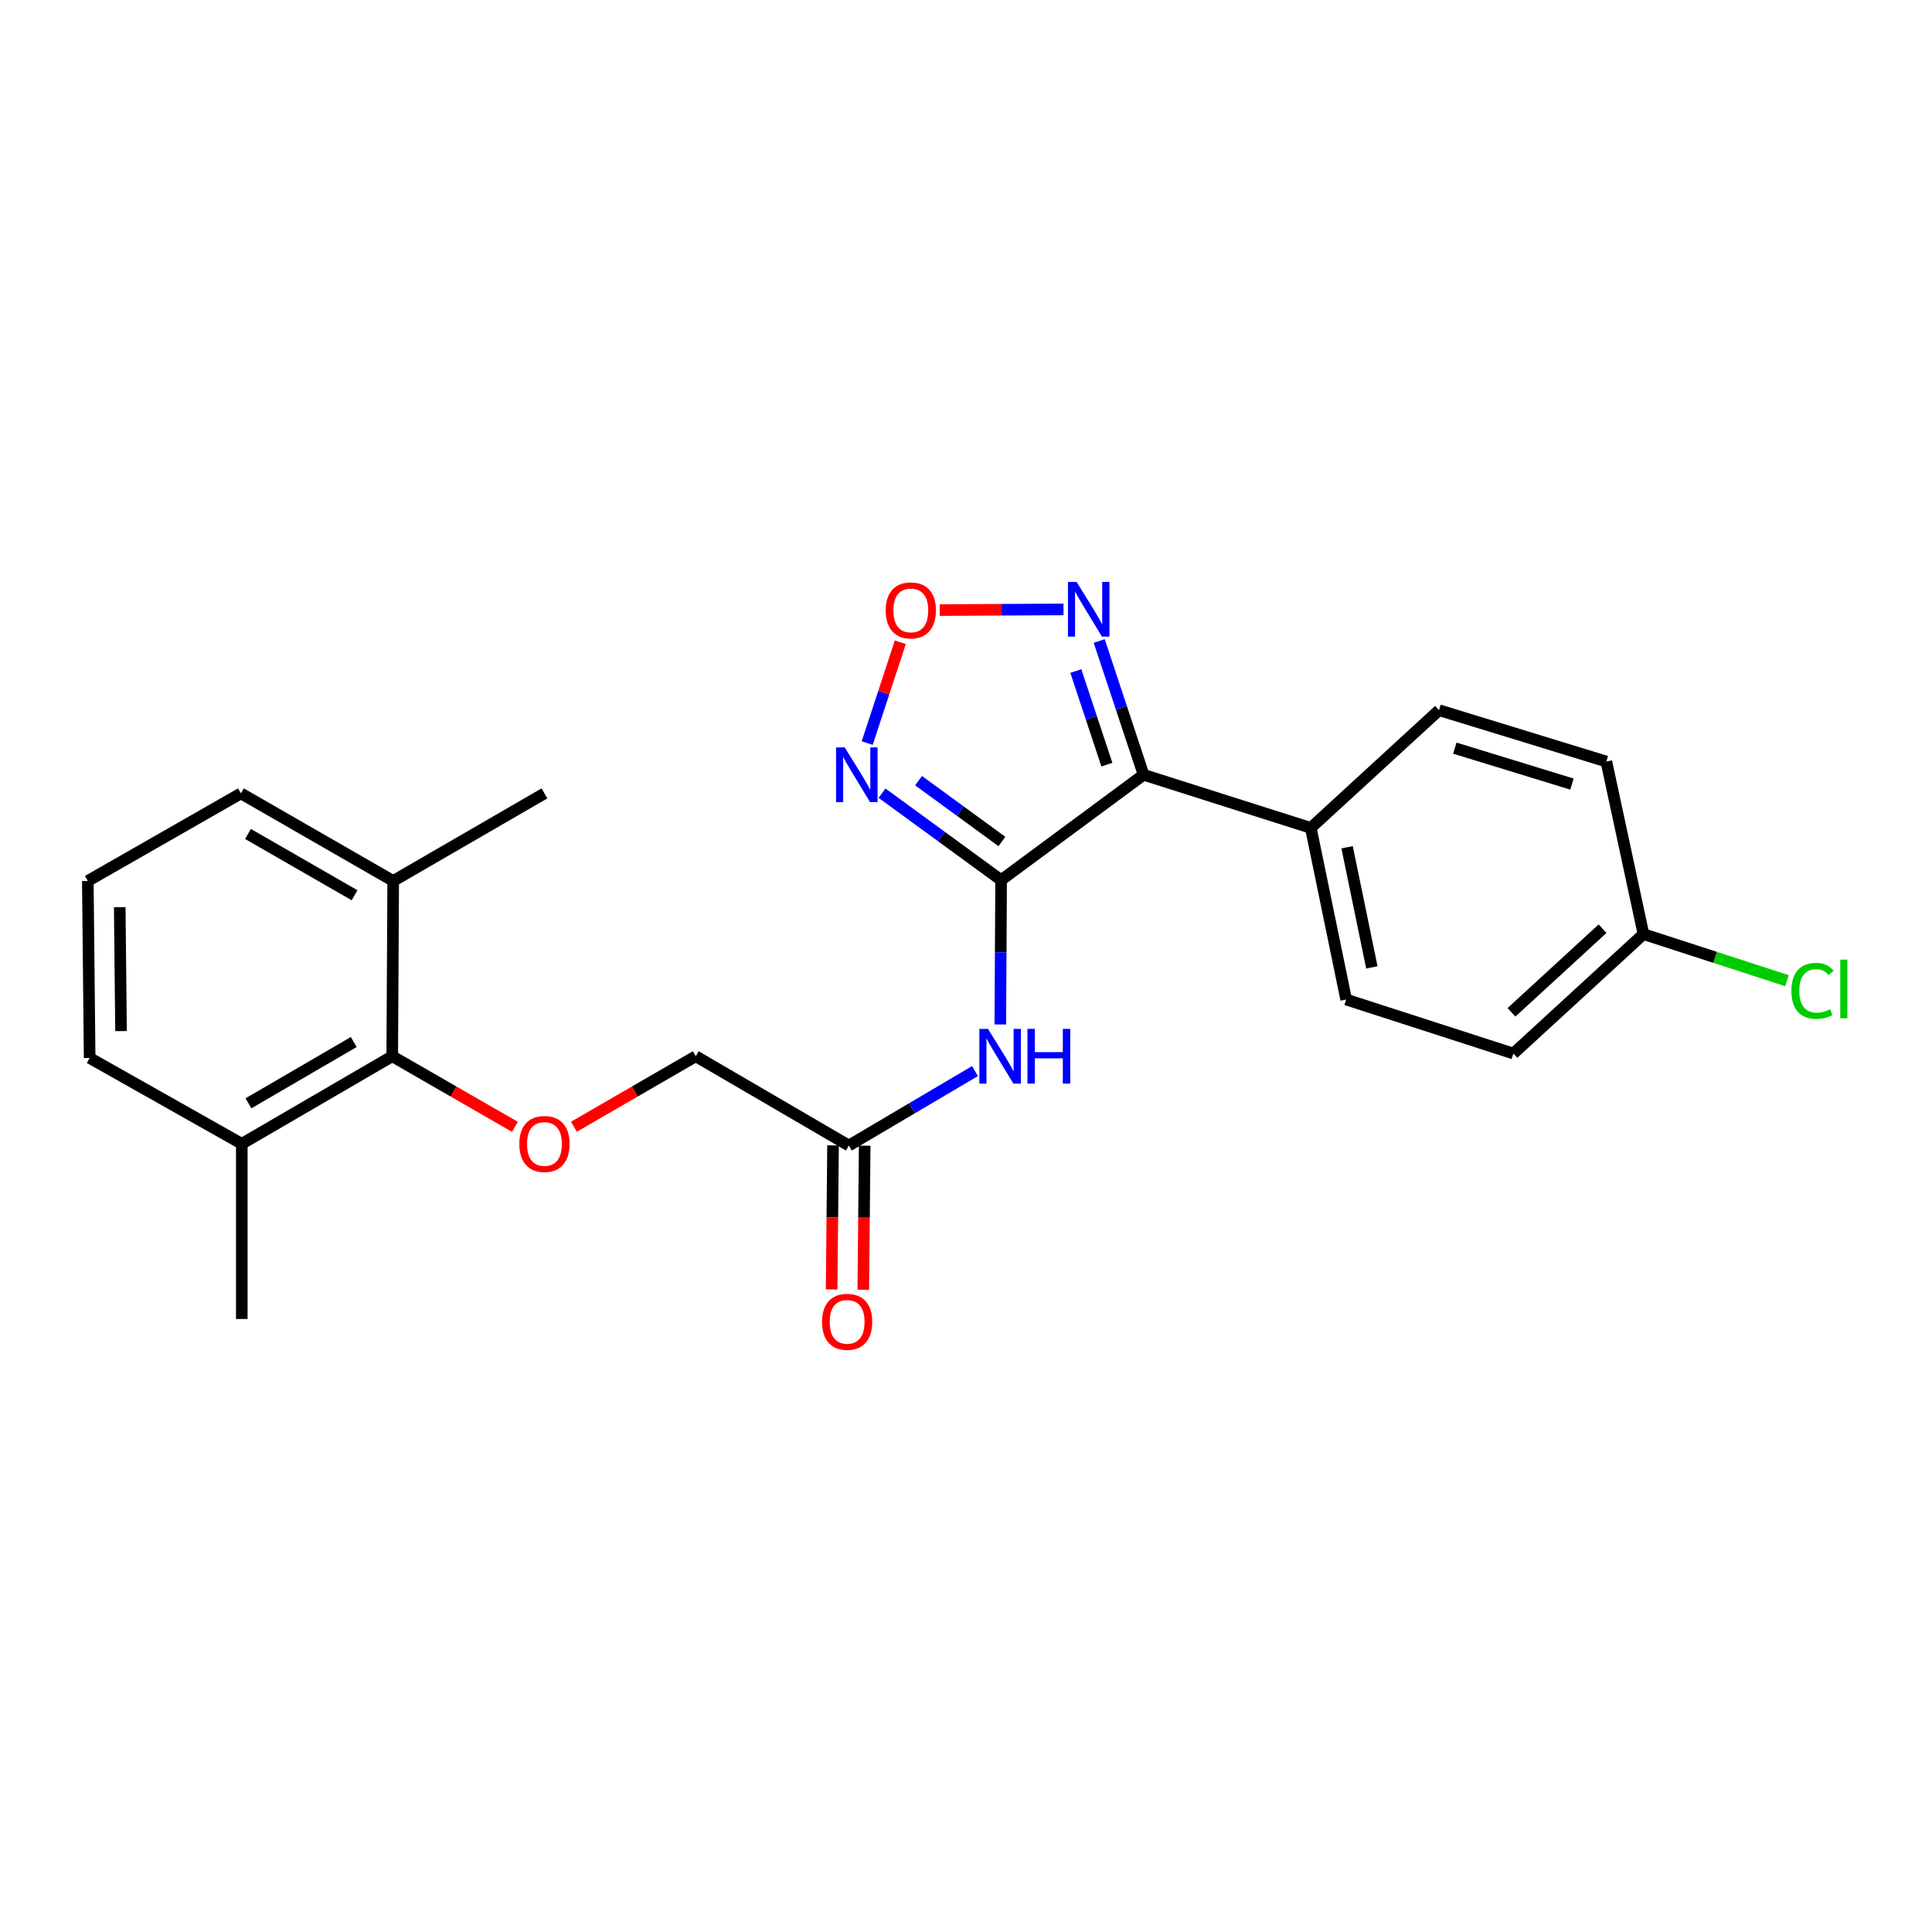 <?xml version='1.0' encoding='iso-8859-1'?>
<svg version='1.1' baseProfile='full'
              xmlns='http://www.w3.org/2000/svg'
                      xmlns:rdkit='http://www.rdkit.org/xml'
                      xmlns:xlink='http://www.w3.org/1999/xlink'
                  xml:space='preserve'
width='1000px' height='1000px' viewBox='0 0 1000 1000'>
<!-- END OF HEADER -->
<rect style='opacity:1.0;fill:#FFFFFF;stroke:none' width='1000' height='1000' x='0' y='0'> </rect>
<path class='bond-0' d='M 518.177,455.542 L 591.913,401.018' style='fill:none;fill-rule:evenodd;stroke:#000000;stroke-width:6px;stroke-linecap:butt;stroke-linejoin:miter;stroke-opacity:1' />
<path class='bond-1' d='M 518.177,455.542 L 487.357,433.044' style='fill:none;fill-rule:evenodd;stroke:#000000;stroke-width:6px;stroke-linecap:butt;stroke-linejoin:miter;stroke-opacity:1' />
<path class='bond-1' d='M 487.357,433.044 L 456.537,410.546' style='fill:none;fill-rule:evenodd;stroke:#0000FF;stroke-width:6px;stroke-linecap:butt;stroke-linejoin:miter;stroke-opacity:1' />
<path class='bond-1' d='M 518.59,435.561 L 497.016,419.813' style='fill:none;fill-rule:evenodd;stroke:#000000;stroke-width:6px;stroke-linecap:butt;stroke-linejoin:miter;stroke-opacity:1' />
<path class='bond-1' d='M 497.016,419.813 L 475.442,404.064' style='fill:none;fill-rule:evenodd;stroke:#0000FF;stroke-width:6px;stroke-linecap:butt;stroke-linejoin:miter;stroke-opacity:1' />
<path class='bond-4' d='M 518.177,455.542 L 517.965,492.905' style='fill:none;fill-rule:evenodd;stroke:#000000;stroke-width:6px;stroke-linecap:butt;stroke-linejoin:miter;stroke-opacity:1' />
<path class='bond-4' d='M 517.965,492.905 L 517.752,530.267' style='fill:none;fill-rule:evenodd;stroke:#0000FF;stroke-width:6px;stroke-linecap:butt;stroke-linejoin:miter;stroke-opacity:1' />
<path class='bond-2' d='M 591.913,401.018 L 580.433,366.397' style='fill:none;fill-rule:evenodd;stroke:#000000;stroke-width:6px;stroke-linecap:butt;stroke-linejoin:miter;stroke-opacity:1' />
<path class='bond-2' d='M 580.433,366.397 L 568.953,331.776' style='fill:none;fill-rule:evenodd;stroke:#0000FF;stroke-width:6px;stroke-linecap:butt;stroke-linejoin:miter;stroke-opacity:1' />
<path class='bond-2' d='M 572.92,395.788 L 564.884,371.553' style='fill:none;fill-rule:evenodd;stroke:#000000;stroke-width:6px;stroke-linecap:butt;stroke-linejoin:miter;stroke-opacity:1' />
<path class='bond-2' d='M 564.884,371.553 L 556.848,347.318' style='fill:none;fill-rule:evenodd;stroke:#0000FF;stroke-width:6px;stroke-linecap:butt;stroke-linejoin:miter;stroke-opacity:1' />
<path class='bond-8' d='M 591.913,401.018 L 678.464,428.521' style='fill:none;fill-rule:evenodd;stroke:#000000;stroke-width:6px;stroke-linecap:butt;stroke-linejoin:miter;stroke-opacity:1' />
<path class='bond-3' d='M 448.868,384.618 L 457.432,358.524' style='fill:none;fill-rule:evenodd;stroke:#0000FF;stroke-width:6px;stroke-linecap:butt;stroke-linejoin:miter;stroke-opacity:1' />
<path class='bond-3' d='M 457.432,358.524 L 465.997,332.43' style='fill:none;fill-rule:evenodd;stroke:#FF0000;stroke-width:6px;stroke-linecap:butt;stroke-linejoin:miter;stroke-opacity:1' />
<path class='bond-24' d='M 550.467,315.431 L 518.439,315.605' style='fill:none;fill-rule:evenodd;stroke:#0000FF;stroke-width:6px;stroke-linecap:butt;stroke-linejoin:miter;stroke-opacity:1' />
<path class='bond-24' d='M 518.439,315.605 L 486.41,315.779' style='fill:none;fill-rule:evenodd;stroke:#FF0000;stroke-width:6px;stroke-linecap:butt;stroke-linejoin:miter;stroke-opacity:1' />
<path class='bond-6' d='M 504.646,554.39 L 472.009,573.66' style='fill:none;fill-rule:evenodd;stroke:#0000FF;stroke-width:6px;stroke-linecap:butt;stroke-linejoin:miter;stroke-opacity:1' />
<path class='bond-6' d='M 472.009,573.66 L 439.372,592.93' style='fill:none;fill-rule:evenodd;stroke:#000000;stroke-width:6px;stroke-linecap:butt;stroke-linejoin:miter;stroke-opacity:1' />
<path class='bond-5' d='M 203.02,546.707 L 234.777,564.979' style='fill:none;fill-rule:evenodd;stroke:#000000;stroke-width:6px;stroke-linecap:butt;stroke-linejoin:miter;stroke-opacity:1' />
<path class='bond-5' d='M 234.777,564.979 L 266.534,583.251' style='fill:none;fill-rule:evenodd;stroke:#FF0000;stroke-width:6px;stroke-linecap:butt;stroke-linejoin:miter;stroke-opacity:1' />
<path class='bond-10' d='M 203.02,546.707 L 125.152,592.039' style='fill:none;fill-rule:evenodd;stroke:#000000;stroke-width:6px;stroke-linecap:butt;stroke-linejoin:miter;stroke-opacity:1' />
<path class='bond-10' d='M 183.098,539.349 L 128.59,571.081' style='fill:none;fill-rule:evenodd;stroke:#000000;stroke-width:6px;stroke-linecap:butt;stroke-linejoin:miter;stroke-opacity:1' />
<path class='bond-11' d='M 203.02,546.707 L 203.52,455.988' style='fill:none;fill-rule:evenodd;stroke:#000000;stroke-width:6px;stroke-linecap:butt;stroke-linejoin:miter;stroke-opacity:1' />
<path class='bond-9' d='M 431.181,592.85 L 430.817,630.133' style='fill:none;fill-rule:evenodd;stroke:#000000;stroke-width:6px;stroke-linecap:butt;stroke-linejoin:miter;stroke-opacity:1' />
<path class='bond-9' d='M 430.817,630.133 L 430.452,667.416' style='fill:none;fill-rule:evenodd;stroke:#FF0000;stroke-width:6px;stroke-linecap:butt;stroke-linejoin:miter;stroke-opacity:1' />
<path class='bond-9' d='M 447.562,593.011 L 447.198,630.293' style='fill:none;fill-rule:evenodd;stroke:#000000;stroke-width:6px;stroke-linecap:butt;stroke-linejoin:miter;stroke-opacity:1' />
<path class='bond-9' d='M 447.198,630.293 L 446.833,667.576' style='fill:none;fill-rule:evenodd;stroke:#FF0000;stroke-width:6px;stroke-linecap:butt;stroke-linejoin:miter;stroke-opacity:1' />
<path class='bond-12' d='M 439.372,592.93 L 360.121,546.707' style='fill:none;fill-rule:evenodd;stroke:#000000;stroke-width:6px;stroke-linecap:butt;stroke-linejoin:miter;stroke-opacity:1' />
<path class='bond-7' d='M 297.069,583.204 L 328.595,564.955' style='fill:none;fill-rule:evenodd;stroke:#FF0000;stroke-width:6px;stroke-linecap:butt;stroke-linejoin:miter;stroke-opacity:1' />
<path class='bond-7' d='M 328.595,564.955 L 360.121,546.707' style='fill:none;fill-rule:evenodd;stroke:#000000;stroke-width:6px;stroke-linecap:butt;stroke-linejoin:miter;stroke-opacity:1' />
<path class='bond-13' d='M 678.464,428.521 L 696.775,517.356' style='fill:none;fill-rule:evenodd;stroke:#000000;stroke-width:6px;stroke-linecap:butt;stroke-linejoin:miter;stroke-opacity:1' />
<path class='bond-13' d='M 697.255,438.539 L 710.072,500.724' style='fill:none;fill-rule:evenodd;stroke:#000000;stroke-width:6px;stroke-linecap:butt;stroke-linejoin:miter;stroke-opacity:1' />
<path class='bond-14' d='M 678.464,428.521 L 744.837,367.59' style='fill:none;fill-rule:evenodd;stroke:#000000;stroke-width:6px;stroke-linecap:butt;stroke-linejoin:miter;stroke-opacity:1' />
<path class='bond-21' d='M 125.152,592.039 L 46.401,547.598' style='fill:none;fill-rule:evenodd;stroke:#000000;stroke-width:6px;stroke-linecap:butt;stroke-linejoin:miter;stroke-opacity:1' />
<path class='bond-23' d='M 125.152,592.039 L 125.152,682.702' style='fill:none;fill-rule:evenodd;stroke:#000000;stroke-width:6px;stroke-linecap:butt;stroke-linejoin:miter;stroke-opacity:1' />
<path class='bond-20' d='M 203.52,455.988 L 124.706,410.656' style='fill:none;fill-rule:evenodd;stroke:#000000;stroke-width:6px;stroke-linecap:butt;stroke-linejoin:miter;stroke-opacity:1' />
<path class='bond-20' d='M 183.53,463.389 L 128.36,431.656' style='fill:none;fill-rule:evenodd;stroke:#000000;stroke-width:6px;stroke-linecap:butt;stroke-linejoin:miter;stroke-opacity:1' />
<path class='bond-22' d='M 203.52,455.988 L 281.807,410.656' style='fill:none;fill-rule:evenodd;stroke:#000000;stroke-width:6px;stroke-linecap:butt;stroke-linejoin:miter;stroke-opacity:1' />
<path class='bond-17' d='M 696.775,517.356 L 783.325,545.314' style='fill:none;fill-rule:evenodd;stroke:#000000;stroke-width:6px;stroke-linecap:butt;stroke-linejoin:miter;stroke-opacity:1' />
<path class='bond-16' d='M 744.837,367.59 L 831.442,394.165' style='fill:none;fill-rule:evenodd;stroke:#000000;stroke-width:6px;stroke-linecap:butt;stroke-linejoin:miter;stroke-opacity:1' />
<path class='bond-16' d='M 753.022,387.238 L 813.645,405.84' style='fill:none;fill-rule:evenodd;stroke:#000000;stroke-width:6px;stroke-linecap:butt;stroke-linejoin:miter;stroke-opacity:1' />
<path class='bond-15' d='M 850.654,483.491 L 831.442,394.165' style='fill:none;fill-rule:evenodd;stroke:#000000;stroke-width:6px;stroke-linecap:butt;stroke-linejoin:miter;stroke-opacity:1' />
<path class='bond-18' d='M 850.654,483.491 L 887.792,495.544' style='fill:none;fill-rule:evenodd;stroke:#000000;stroke-width:6px;stroke-linecap:butt;stroke-linejoin:miter;stroke-opacity:1' />
<path class='bond-18' d='M 887.792,495.544 L 924.931,507.596' style='fill:none;fill-rule:evenodd;stroke:#00CC00;stroke-width:6px;stroke-linecap:butt;stroke-linejoin:miter;stroke-opacity:1' />
<path class='bond-25' d='M 850.654,483.491 L 783.325,545.314' style='fill:none;fill-rule:evenodd;stroke:#000000;stroke-width:6px;stroke-linecap:butt;stroke-linejoin:miter;stroke-opacity:1' />
<path class='bond-25' d='M 829.475,480.698 L 782.345,523.974' style='fill:none;fill-rule:evenodd;stroke:#000000;stroke-width:6px;stroke-linecap:butt;stroke-linejoin:miter;stroke-opacity:1' />
<path class='bond-19' d='M 45.455,455.988 L 124.706,410.656' style='fill:none;fill-rule:evenodd;stroke:#000000;stroke-width:6px;stroke-linecap:butt;stroke-linejoin:miter;stroke-opacity:1' />
<path class='bond-26' d='M 45.455,455.988 L 46.401,547.598' style='fill:none;fill-rule:evenodd;stroke:#000000;stroke-width:6px;stroke-linecap:butt;stroke-linejoin:miter;stroke-opacity:1' />
<path class='bond-26' d='M 61.977,469.56 L 62.64,533.688' style='fill:none;fill-rule:evenodd;stroke:#000000;stroke-width:6px;stroke-linecap:butt;stroke-linejoin:miter;stroke-opacity:1' />
<path  class='atom-2' d='M 437.226 386.858
L 446.506 401.858
Q 447.426 403.338, 448.906 406.018
Q 450.386 408.698, 450.466 408.858
L 450.466 386.858
L 454.226 386.858
L 454.226 415.178
L 450.346 415.178
L 440.386 398.778
Q 439.226 396.858, 437.986 394.658
Q 436.786 392.458, 436.426 391.778
L 436.426 415.178
L 432.746 415.178
L 432.746 386.858
L 437.226 386.858
' fill='#0000FF'/>
<path  class='atom-3' d='M 557.249 301.2
L 566.529 316.2
Q 567.449 317.68, 568.929 320.36
Q 570.409 323.04, 570.489 323.2
L 570.489 301.2
L 574.249 301.2
L 574.249 329.52
L 570.369 329.52
L 560.409 313.12
Q 559.249 311.2, 558.009 309
Q 556.809 306.8, 556.449 306.12
L 556.449 329.52
L 552.769 329.52
L 552.769 301.2
L 557.249 301.2
' fill='#0000FF'/>
<path  class='atom-4' d='M 458.435 315.94
Q 458.435 309.14, 461.795 305.34
Q 465.155 301.54, 471.435 301.54
Q 477.715 301.54, 481.075 305.34
Q 484.435 309.14, 484.435 315.94
Q 484.435 322.82, 481.035 326.74
Q 477.635 330.62, 471.435 330.62
Q 465.195 330.62, 461.795 326.74
Q 458.435 322.86, 458.435 315.94
M 471.435 327.42
Q 475.755 327.42, 478.075 324.54
Q 480.435 321.62, 480.435 315.94
Q 480.435 310.38, 478.075 307.58
Q 475.755 304.74, 471.435 304.74
Q 467.115 304.74, 464.755 307.54
Q 462.435 310.34, 462.435 315.94
Q 462.435 321.66, 464.755 324.54
Q 467.115 327.42, 471.435 327.42
' fill='#FF0000'/>
<path  class='atom-5' d='M 511.398 532.547
L 520.678 547.547
Q 521.598 549.027, 523.078 551.707
Q 524.558 554.387, 524.638 554.547
L 524.638 532.547
L 528.398 532.547
L 528.398 560.867
L 524.518 560.867
L 514.558 544.467
Q 513.398 542.547, 512.158 540.347
Q 510.958 538.147, 510.598 537.467
L 510.598 560.867
L 506.918 560.867
L 506.918 532.547
L 511.398 532.547
' fill='#0000FF'/>
<path  class='atom-5' d='M 531.798 532.547
L 535.638 532.547
L 535.638 544.587
L 550.118 544.587
L 550.118 532.547
L 553.958 532.547
L 553.958 560.867
L 550.118 560.867
L 550.118 547.787
L 535.638 547.787
L 535.638 560.867
L 531.798 560.867
L 531.798 532.547
' fill='#0000FF'/>
<path  class='atom-8' d='M 268.807 592.119
Q 268.807 585.319, 272.167 581.519
Q 275.527 577.719, 281.807 577.719
Q 288.087 577.719, 291.447 581.519
Q 294.807 585.319, 294.807 592.119
Q 294.807 598.999, 291.407 602.919
Q 288.007 606.799, 281.807 606.799
Q 275.567 606.799, 272.167 602.919
Q 268.807 599.039, 268.807 592.119
M 281.807 603.599
Q 286.127 603.599, 288.447 600.719
Q 290.807 597.799, 290.807 592.119
Q 290.807 586.559, 288.447 583.759
Q 286.127 580.919, 281.807 580.919
Q 277.487 580.919, 275.127 583.719
Q 272.807 586.519, 272.807 592.119
Q 272.807 597.839, 275.127 600.719
Q 277.487 603.599, 281.807 603.599
' fill='#FF0000'/>
<path  class='atom-10' d='M 425.48 684.175
Q 425.48 677.375, 428.84 673.575
Q 432.2 669.775, 438.48 669.775
Q 444.76 669.775, 448.12 673.575
Q 451.48 677.375, 451.48 684.175
Q 451.48 691.055, 448.08 694.975
Q 444.68 698.855, 438.48 698.855
Q 432.24 698.855, 428.84 694.975
Q 425.48 691.095, 425.48 684.175
M 438.48 695.655
Q 442.8 695.655, 445.12 692.775
Q 447.48 689.855, 447.48 684.175
Q 447.48 678.615, 445.12 675.815
Q 442.8 672.975, 438.48 672.975
Q 434.16 672.975, 431.8 675.775
Q 429.48 678.575, 429.48 684.175
Q 429.48 689.895, 431.8 692.775
Q 434.16 695.655, 438.48 695.655
' fill='#FF0000'/>
<path  class='atom-19' d='M 927.231 512.866
Q 927.231 505.826, 930.511 502.146
Q 933.831 498.426, 940.111 498.426
Q 945.951 498.426, 949.071 502.546
L 946.431 504.706
Q 944.151 501.706, 940.111 501.706
Q 935.831 501.706, 933.551 504.586
Q 931.311 507.426, 931.311 512.866
Q 931.311 518.466, 933.631 521.346
Q 935.991 524.226, 940.551 524.226
Q 943.671 524.226, 947.311 522.346
L 948.431 525.346
Q 946.951 526.306, 944.711 526.866
Q 942.471 527.426, 939.991 527.426
Q 933.831 527.426, 930.511 523.666
Q 927.231 519.906, 927.231 512.866
' fill='#00CC00'/>
<path  class='atom-19' d='M 952.511 496.706
L 956.191 496.706
L 956.191 527.066
L 952.511 527.066
L 952.511 496.706
' fill='#00CC00'/>
</svg>
